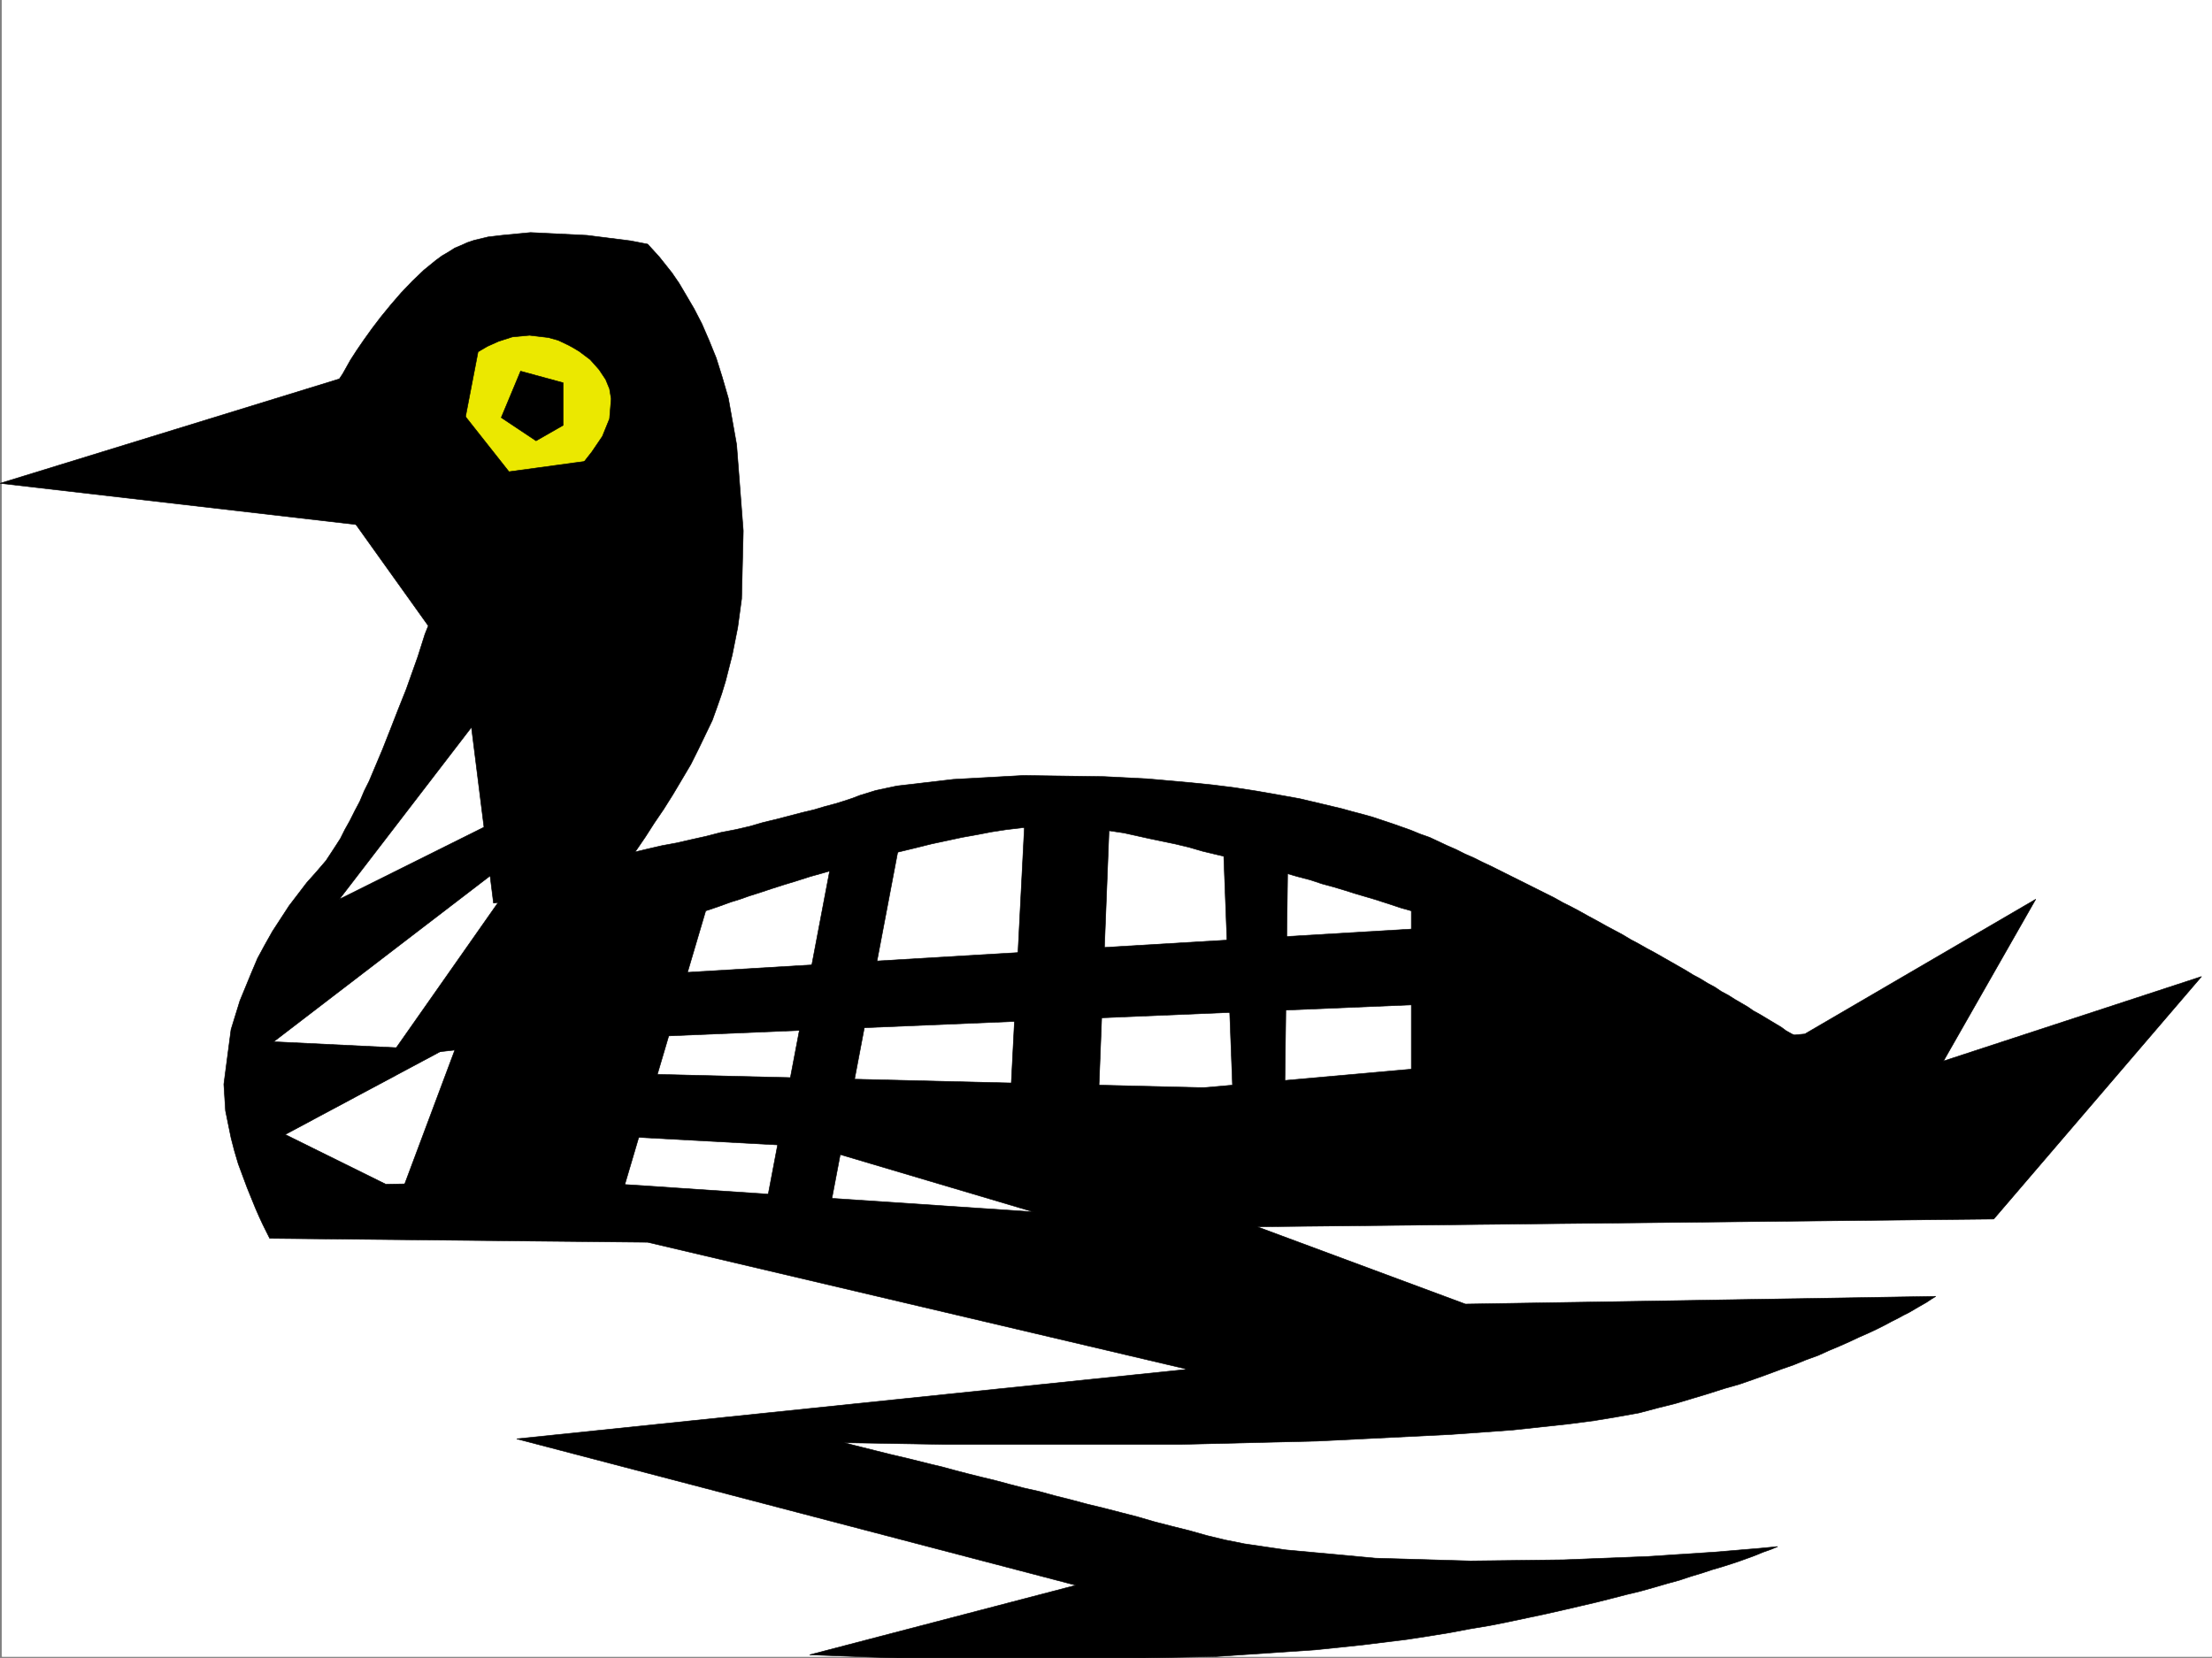 <svg xmlns="http://www.w3.org/2000/svg" width="2999.356" height="2248.25"><rect width="100%" height="100%" fill="#808080" stroke="none"/><defs><clipPath id="a"><path d="M0 0h2997v2244.137H0Zm0 0"/></clipPath><clipPath id="b"><path d="M301 537h2682v1709.09H301Zm0 0"/></clipPath><clipPath id="c"><path d="M300 537h2684v1709.09H300Zm0 0"/></clipPath></defs><path fill="#fff" d="M2.34 2246.297h2997.015V0H2.34Zm0 0"/><g clip-path="url(#a)" transform="translate(2.34 2.16)"><path fill="#fff" fill-rule="evenodd" stroke="#fff" stroke-linecap="square" stroke-linejoin="bevel" stroke-miterlimit="10" stroke-width=".743" d="M.742 2244.137h2995.531V-2.16H.743Zm0 0"/></g><path fill="#fff" fill-rule="evenodd" stroke="#fff" stroke-linecap="square" stroke-linejoin="bevel" stroke-miterlimit="10" stroke-width=".743" d="M611.48 853.867 349.976 1391.65l36.715 256.183 1186.844 41.953 120.621-119.844 548.457-52.43L1955.66 1178.2l-340.172-94.387h-313.933l-491.528 109.364zm0 0"/><path fill="#ebe800" fill-rule="evenodd" stroke="#ebe800" stroke-linecap="square" stroke-linejoin="bevel" stroke-miterlimit="10" stroke-width=".743" d="m596.504 650.156-20.996-110.105 88.402-161.797 152.102 31.476 83.203 177.512-109.403 130.32Zm0 0"/><path fill-rule="evenodd" stroke="#000" stroke-linecap="square" stroke-linejoin="bevel" stroke-miterlimit="10" stroke-width=".743" d="m.11 655.395 460.01-141.582 4.5-6.723 10.516-18.73 8.21-12.747 9.735-14.234 11.262-15.719 11.964-15.715 13.493-16.5 14.23-16.46 15.016-15.72 15.719-15.015 16.5-13.45 8.25-6.023 8.953-5.238 8.25-5.238 8.992-3.754 8.25-3.715 8.992-3.012 18.73-4.496 18.727-2.23 38.984-3.754 76.403 3.754 59.195 7.468 23.227 4.497 15.718 17.246 17.243 21.699 9.738 14.23 9.734 16.5 10.52 17.95 10.476 20.253 9.735 22.442 9.738 23.969 8.25 26.238 8.25 28.465 11.223 62.91 8.992 116.832-2.23 92.117-5.278 38.985-7.469 37.418-8.992 35.23-5.238 17.203-6.024 17.242-6.722 18.73-8.996 18.727-9.735 20.215-10.48 20.961-12.004 20.254-12 20.21-12.711 20.216-12.746 18.73-12.004 18.73-11.219 16.462-10.48 14.972-8.993 12.746-13.492 17.989-4.496 6.726-157.336 20.996-31.476-250.945 136.34-328.793 15.015-15.012 13.489-17.207 14.234-20.957 9.734-23.968 2.23-26.977-2.23-13.488-5.238-12.75-8.992-13.45-12.004-13.488-14.977-11.262-7.508-4.496-6.722-3.714-14.235-6.766-13.488-3.715-25.492-3.008-23.227 2.227-18.73 6.023-14.973 6.723-8.996 5.242-3.75 2.266-20.215 104.828-136.382 130.36zm0 0"/><g clip-path="url(#b)" transform="translate(2.34 2.16)"><path fill-rule="evenodd" d="m447.305 662.969 131.101 183.496-4.496 11.222-9.734 30.735-7.469 20.957-8.25 23.226-10.48 26.235-10.516 26.941-11.223 28.465-12.004 28.465-5.984 14.23-6.723 13.489-6.023 14.234-6.723 12.707-6.765 13.488-6.727 12.004-5.98 11.965-6.766 10.52-12.746 19.472-13.488 15.715-12.707 14.234-24.008 31.438-22.446 34.484-10.515 18.692-9.738 17.984-8.25 19.473-15.72 38.2-12.003 38.944-9.735 74.172 2.27 35.934 7.465 36.715 4.496 17.242 5.281 17.95 11.965 32.214 11.258 27.723 5.242 11.964 4.496 9.739 7.469 15.011 2.266 4.497 512.484 5.242 732.031 172.273-909.625 94.348 758.27 198.512-361.13 94.347 83.165 3.012 90.637 3.008 113.898 1.488 263.727-5.238 134.113-8.996 64.437-6.723 60.684-7.508 29.246-4.496 27.723-4.496 27.722-5.242 26.977-4.496 26.2-5.239 24.75-5.238 24.71-5.242 23.227-5.238 22.48-5.239 22.484-5.238 20.957-5.281 20.254-5.238 18.727-4.496 18.73-5.239 17.985-5.242 16.46-4.496 15.759-5.238 14.976-4.496 13.488-4.497 12.746-3.714 11.965-3.754 11.262-3.754 18.73-6.727 14.973-6.02 10.48-3.714 8.993-3.754-23.223 2.23-62.172 5.239-92.156 6.02-113.156 4.456-125.864 1.528-128.875-3.754-121.363-11.223-56.226-8.25-26.2-5.238-24.75-5.985-23.968-6.761-23.969-5.985-23.223-5.98-23.226-6.766-23.227-5.98-23.223-5.985-21.742-5.238-22.48-6.023-20.957-5.239-21.742-5.98-20.215-4.5-20.254-5.238-19.469-5.239-18.73-4.496-17.985-4.496-17.246-4.496-16.46-4.5-15.759-3.75-29.949-7.469-25.492-5.984-20.957-5.238-17.988-4.496-12.004-3.012-11.219-3.012 136.34 2.27h319.21l185.806-4.496 181.308-8.993 83.164-5.984 76.442-8.25 34.445-4.496 31.477-5.238 29.206-5.243 25.493-6.761 23.968-5.985 22.485-6.722 22.48-6.766 20.996-6.726 20.961-5.981 19.47-6.766 18.73-6.722 17.984-6.727 17.246-6.023 16.5-6.723 16.461-5.984 14.973-6.762 14.234-5.984 13.488-5.98 12.746-6.024 12.004-5.239 11.223-5.238 10.48-5.242 9.774-5.238 8.992-4.496 8.211-4.496 7.508-3.754 12.746-7.47 10.48-5.98 6.723-4.496 6.023-3.754-637.644 10.477-282.457-104.867 998.77-10.477 281.714-328.832-349.906 114.602 125.121-219.43-313.191 182.754-1291.707 115.348-266.739-26.239 512.48 152.063-627.124-41.957-250.98 4.496-136.383-67.406 214.308-114.602-230.023-11.223 340.168-260.68-20.996-47.156L457.78 1217.25l240.504-313.11L803.19 621.758l-115.382 15.758-78.668-99.625zm0 0"/></g><g clip-path="url(#c)" transform="translate(2.34 2.16)"><path fill="none" stroke="#000" stroke-linecap="square" stroke-linejoin="bevel" stroke-miterlimit="10" stroke-width=".743" d="m447.305 662.969 131.101 183.496-4.496 11.223-9.734 30.734-7.469 20.957-8.25 23.226-10.48 26.235-10.516 26.941-11.223 28.465-12.004 28.465-5.984 14.23-6.723 13.489-6.023 14.234-6.723 12.707-6.765 13.488-6.727 12.004-5.98 11.965-6.766 10.52-12.746 19.472-13.488 15.715-12.707 14.235-24.008 31.437-22.446 34.484-10.515 18.692-9.738 17.984-8.25 19.473-15.72 38.2-12.003 38.944-9.735 74.172 2.27 35.934 7.465 36.715 4.496 17.242 5.281 17.95 11.965 32.214 11.258 27.723 5.242 11.964 4.496 9.739 7.469 15.011 2.266 4.497 512.484 5.242 732.031 172.273-909.625 94.348 758.27 198.512-361.13 94.347 83.165 3.012 90.637 3.008 113.898 1.488 263.727-5.238 134.113-8.996 64.437-6.723 60.684-7.508 29.246-4.496 27.723-4.496 27.722-5.242 26.977-4.496 26.2-5.239 24.75-5.238 24.71-5.242 23.227-5.238 22.48-5.239 22.484-5.238 20.958-5.281 20.253-5.238 18.727-4.497 18.73-5.238 17.985-5.242 16.46-4.496 15.759-5.238 14.976-4.496 13.488-4.497 12.746-3.714 11.965-3.754 11.262-3.754 18.73-6.727 14.973-6.02 10.48-3.714 8.993-3.754-23.223 2.23-62.172 5.239-92.156 6.02-113.156 4.456-125.863 1.528-128.875-3.754-121.364-11.223-56.226-8.25-26.2-5.238-24.75-5.985-23.968-6.761-23.969-5.985-23.223-5.98-23.226-6.766-23.227-5.98-23.222-5.985-21.743-5.238-22.48-6.023-20.957-5.239-21.742-5.98-20.215-4.5-20.254-5.238-19.469-5.239-18.73-4.496-17.985-4.496-17.246-4.496-16.46-4.5-15.759-3.75-29.949-7.469-25.492-5.984-20.957-5.238-17.988-4.496-12.004-3.012-11.219-3.012 136.34 2.27h319.21l185.806-4.496 181.308-8.993 83.164-5.984 76.442-8.25 34.445-4.496 31.476-5.238 29.208-5.243 25.492-6.761 23.968-5.985 22.485-6.722 22.48-6.766 20.996-6.727 20.961-5.98 19.47-6.766 18.73-6.722 17.984-6.727 17.246-6.023 16.5-6.723 16.461-5.984 14.973-6.762 14.234-5.984 13.488-5.98 12.746-6.024 12.004-5.239 11.223-5.238 10.48-5.242 9.774-5.238 8.992-4.496 8.211-4.497 7.508-3.753 12.746-7.47 10.48-5.98 6.723-4.496 6.023-3.754-637.644 10.477-282.457-104.867 998.77-10.477 281.714-328.832-349.906 114.602 125.121-219.43-313.191 182.754-1291.707 115.348-266.739-26.239 512.48 152.063-627.124-41.957-250.98 4.496-136.383-67.406 214.308-114.602-230.023-11.223 340.168-260.68-20.996-47.156L457.78 1217.25l240.504-313.11L803.19 621.758l-115.382 15.758-78.668-99.625zm0 0"/></g><path fill-rule="evenodd" stroke="#000" stroke-linecap="square" stroke-linejoin="bevel" stroke-miterlimit="10" stroke-width=".743" d="m700.625 1187.938-172.313 245.664 88.407-9.735-77.926 208.246 297.473 11.223 120.62-408.207 15.72-5.238 18.73-6.766 12.004-3.715 12.746-4.496 14.23-4.496 15.72-5.238 16.5-5.278 17.245-5.242 18.727-5.98 18.73-5.239 20.215-5.984 20.254-5.98 20.215-5.282 20.996-5.98 20.957-5.238 21.738-5.243 20.957-5.238 21-4.496 20.957-4.496 20.996-3.754 19.473-3.754 19.469-2.973 37.5-4.496h62.168l59.941 8.993 33.703 7.468 17.985 3.754 17.988 3.754 18.726 4.496 17.989 5.239 18.726 4.5 19.473 4.496 18.73 5.238 17.985 5.238 18.73 5.238 17.243 4.5 17.984 5.239 17.246 4.496 15.715 5.238 16.504 4.496 14.972 4.496 14.235 4.5 12.746 3.754 12.746 3.75 20.957 6.727 15.758 5.238 13.488 3.754v245.668l574.652-41.957-2.968-2.227-8.996-5.242-7.504-4.496-8.25-5.238-9.739-6.02-10.476-6.726-5.242-3.754-6.762-3.715-6.727-3.754-6.02-4.496-7.468-4.496-7.508-4.496-7.468-4.496-7.508-4.496-8.25-4.497-7.508-5.242-8.953-5.238-8.992-5.238-8.25-5.242-9.739-5.239-8.992-6.02-9.734-5.241-9.739-5.981-9.773-5.238-9.734-5.985-10.48-6.02-10.477-5.984-10.52-5.98-10.48-5.984-11.22-6.02-10.519-5.984-11.222-5.98-11.22-6.727-11.26-6.02-11.223-5.984-12.004-6.723-11.223-6.023-12.004-6.727-11.219-5.98-12.004-6.02-12.003-6.727-11.965-5.984-12.004-5.98-11.965-6.024-24.008-11.96-11.965-5.985-12.004-6.02-12.746-5.984-11.965-5.98-12.003-5.243-11.965-6.02-12.004-5.237-12.746-5.985-11.223-5.238-12.746-4.496-12.746-5.242-12.707-4.497-12.746-4.496-13.489-4.496-13.492-4.496-13.488-3.754-14.234-3.715-13.489-3.753-28.465-6.762-28.464-6.727-29.246-5.238-29.95-5.242-29.21-4.496-29.989-3.754-29.207-2.969-59.2-5.281-58.452-2.969-109.403-1.527-95.129 5.281-76.441 8.953-28.465 6.02-21.738 6.726-9.738 3.754-11.22 3.754-12.003 3.715-14.234 3.754-14.977 4.496-15.754 3.754-17.207 4.496-17.242 4.496-18.73 4.496-17.985 5.238-19.473 4.496-19.468 3.754-20.254 5.239-20.215 4.5-19.473 4.496-20.254 3.715-19.472 4.496-18.73 4.496-18.727 3.754-17.243 3.754-33.707 6.722-29.988 5.985-23.969 5.277-19.472 3.715zm0 0"/><path fill-rule="evenodd" stroke="#000" stroke-linecap="square" stroke-linejoin="bevel" stroke-miterlimit="10" stroke-width=".743" d="m1390.703 1089.05-26.238 512.329h120.664l20.957-533.285zm266.738 21 15.719 412.7 68.191 15.719 5.239-407.461zm0 0"/><path fill-rule="evenodd" stroke="#000" stroke-linecap="square" stroke-linejoin="bevel" stroke-miterlimit="10" stroke-width=".743" d="m836.266 1324.238 1140.351-68.152-5.242 104.125-1129.871 47.195zm0 0"/><path fill-rule="evenodd" stroke="#000" stroke-linecap="square" stroke-linejoin="bevel" stroke-miterlimit="10" stroke-width=".743" d="m1134.48 1131.008-104.164 548.297 88.406-5.278 110.145-579.734zm0 0"/><path fill-rule="evenodd" stroke="#000" stroke-linecap="square" stroke-linejoin="bevel" stroke-miterlimit="10" stroke-width=".743" d="m795.055 1538.469 967.293 52.433 109.363-110.105-1076.656-26.2zM705.906 503.336l-26.238 62.91 47.195 31.477 36.715-20.996V519.05zm0 0"/></svg>
